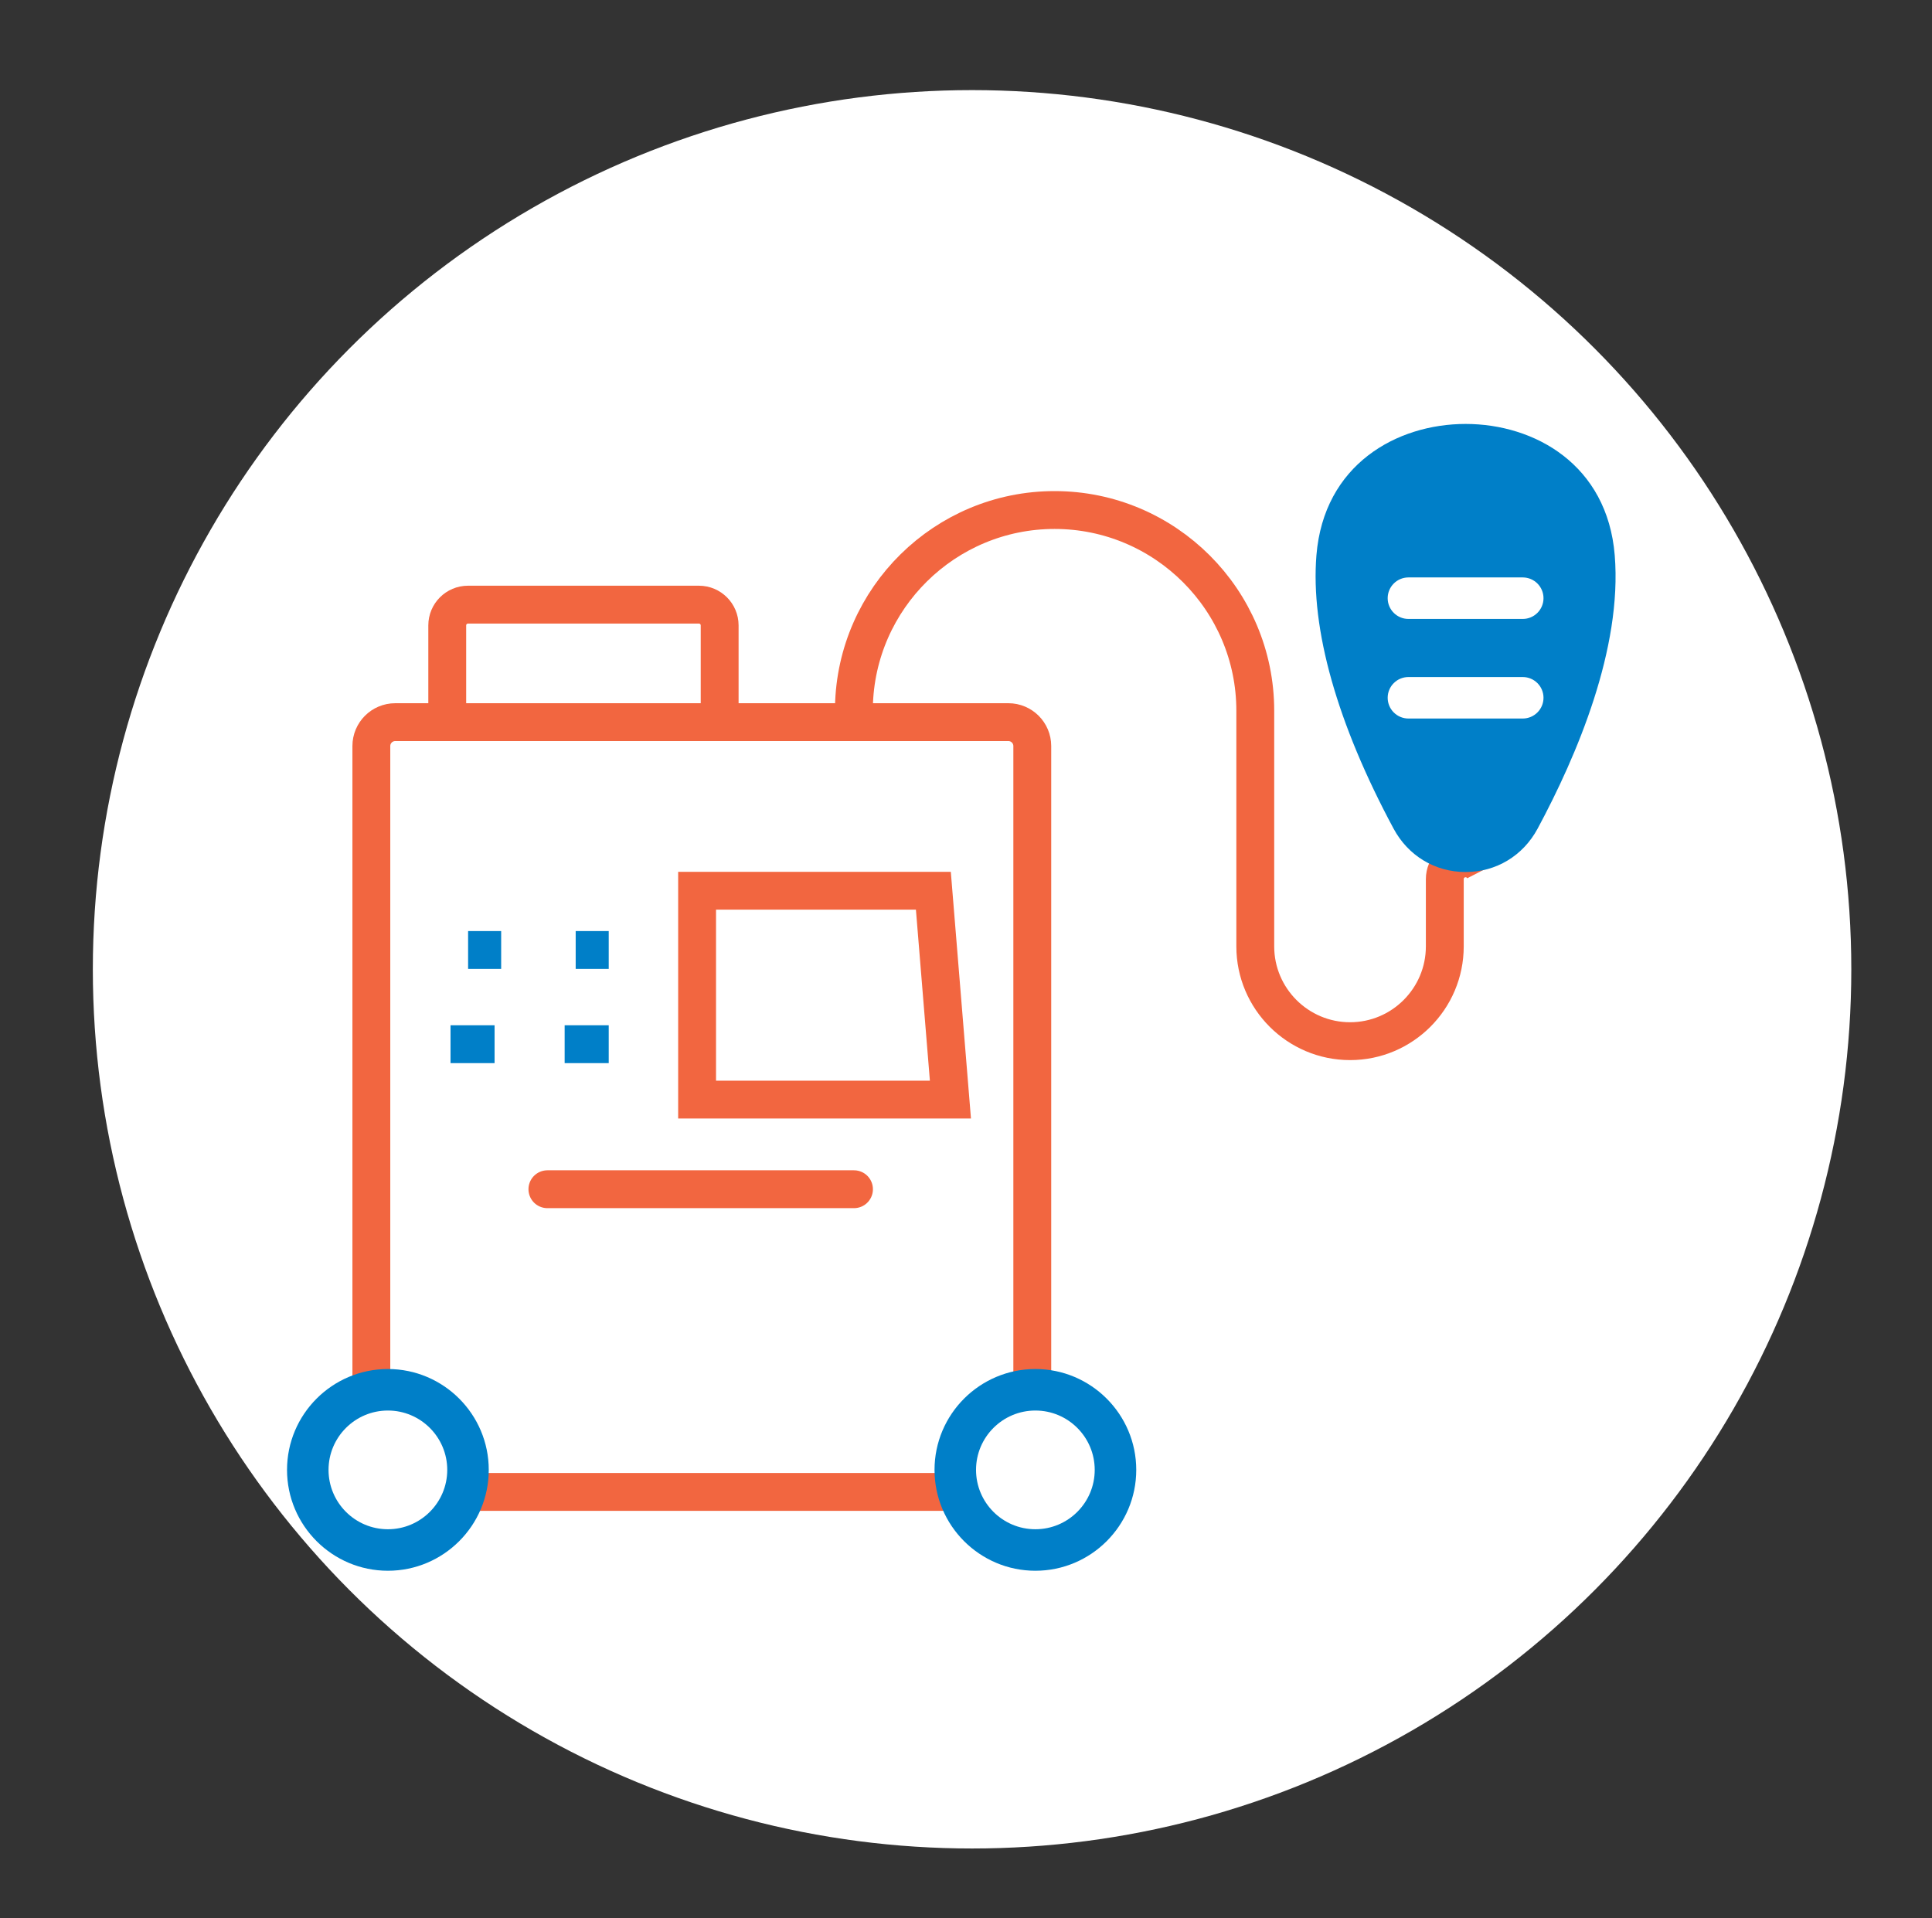 <?xml version="1.0" encoding="iso-8859-1"?>
<!-- Generator: Adobe Illustrator 16.0.0, SVG Export Plug-In . SVG Version: 6.00 Build 0)  -->
<!DOCTYPE svg PUBLIC "-//W3C//DTD SVG 1.1//EN" "http://www.w3.org/Graphics/SVG/1.1/DTD/svg11.dtd">
<svg version="1.1" id="Layer_1" xmlns="http://www.w3.org/2000/svg" xmlns:xlink="http://www.w3.org/1999/xlink" x="0px" y="0px"
	 width="153.084px" height="152px" viewBox="0 0 153.084 152" style="enable-background:new 0 0 153.084 152;" xml:space="preserve"
	>
<rect x="0" y="0" width="153.084" height="152" fill="#333333" stroke="none"/>
<g>
	<circle style="fill:#FFFFFF;" cx="77.023" cy="76.807" r="69.667"/>
	<path style="fill:none;stroke:#F26640;stroke-width:3;stroke-linecap:round;stroke-miterlimit:10;" d="M35.438,56.159
		c0-1.236,0-6.603,0-6.603c0-0.907,0.736-1.645,1.646-1.645h18.293c0.91,0,1.646,0.737,1.646,1.645v6.857
		c0,0.064-0.004,0.128-0.01,0.191"/>
	<g>
		<g>
			<g>
				<path style="fill:none;stroke:#F26640;stroke-width:3;stroke-miterlimit:10;" d="M67.662,56.036
					c0.151-8.642,7.224-15.622,15.899-15.622c8.768,0,15.902,7.134,15.902,15.899v18.679c0,4.142,3.369,7.51,7.512,7.51
					c4.137,0,7.505-3.368,7.505-7.51v-5.334c0-0.91,0.741-1.646,1.647-1.646c0.638,0,1.19,0.363,1.464,0.895"/>
			</g>
		</g>
	</g>
	<path style="fill:#007FC8;" d="M116.128,33.593c-5.461,0-11.234,3.218-11.82,10.409c-0.474,5.844,1.639,13.332,6.113,21.658
		c1.156,2.154,3.291,3.439,5.707,3.439s4.549-1.285,5.707-3.439c3.121-5.805,6.711-14.271,6.11-21.658
		C127.36,36.811,121.589,33.593,116.128,33.593z"/>
	<g>
		<g>
			<g>
				<g>
					<path style="fill:#FFFFFF;" d="M120.655,49.045h-9.055c-0.908,0-1.646-0.736-1.646-1.645c0-0.907,0.738-1.645,1.646-1.645
						h9.055c0.907,0,1.646,0.737,1.646,1.645C122.302,48.309,121.563,49.045,120.655,49.045z"/>
				</g>
			</g>
		</g>
		<g>
			<g>
				<g>
					<path style="fill:#FFFFFF;" d="M120.655,56.936h-9.055c-0.908,0-1.646-0.736-1.646-1.645c0-0.907,0.738-1.643,1.646-1.643
						h9.055c0.907,0,1.646,0.735,1.646,1.643C122.302,56.199,121.563,56.936,120.655,56.936z"/>
				</g>
			</g>
		</g>
	</g>
	<g>
		<g>
			<g>
				<path style="fill:none;stroke:#F26640;stroke-width:3;stroke-linecap:round;stroke-miterlimit:10;" d="M67.667,94.234
					c-1.24,0-21.395,0-24.293,0"/>
			</g>
		</g>
	</g>
	<path style="fill:none;stroke:#F26640;stroke-width:3;stroke-miterlimit:10;" d="M81.794,116.33c0,1.045-0.85,1.891-1.892,1.891
		H31.316c-1.044,0-1.892-0.846-1.892-1.891V59.115c0-1.045,0.848-1.892,1.892-1.892h48.586c1.042,0,1.892,0.847,1.892,1.892V116.33z
		"/>
	<path style="fill:#007FC8;" d="M30.737,124.466c-4.408,0-7.994-3.585-7.994-7.993c0-4.407,3.586-7.992,7.994-7.992
		c4.404,0,7.99,3.585,7.99,7.992C38.728,120.881,35.142,124.466,30.737,124.466z"/>
	<path style="fill:#FFFFFF;" d="M30.737,111.77c-2.596,0-4.705,2.109-4.705,4.703c0,2.596,2.109,4.704,4.705,4.704
		c2.59,0,4.701-2.108,4.701-4.704C35.438,113.879,33.327,111.77,30.737,111.77z"/>
	<path style="fill:#007FC8;" d="M82.04,124.466c-4.408,0-7.992-3.585-7.992-7.993c0-4.407,3.584-7.992,7.992-7.992
		c4.406,0,7.992,3.585,7.992,7.992C90.032,120.881,86.446,124.466,82.04,124.466z"/>
	<path style="fill:#FFFFFF;" d="M82.04,111.77c-2.594,0-4.703,2.109-4.703,4.703c0,2.596,2.109,4.704,4.703,4.704
		c2.593,0,4.701-2.108,4.701-4.704C86.741,113.879,84.633,111.77,82.04,111.77z"/>
	<polygon style="fill:none;stroke:#F26640;stroke-width:3;stroke-linecap:round;stroke-miterlimit:10;" points="75.308,87.131 
		55.235,87.131 55.235,70.582 73.956,70.582 	"/>
	<line style="fill:none;stroke:#007FC8;stroke-width:3;stroke-miterlimit:10;" x1="48.233" y1="75.277" x2="45.615" y2="75.277"/>
	<line style="fill:none;stroke:#007FC8;stroke-width:3;stroke-miterlimit:10;" x1="39.71" y1="75.277" x2="37.091" y2="75.277"/>
	<line style="fill:none;stroke:#007FC8;stroke-width:3;stroke-miterlimit:10;" x1="48.233" y1="82.742" x2="44.741" y2="82.742"/>
	<line style="fill:none;stroke:#007FC8;stroke-width:3;stroke-miterlimit:10;" x1="39.188" y1="82.742" x2="35.698" y2="82.742"/>
</g>
</svg>
